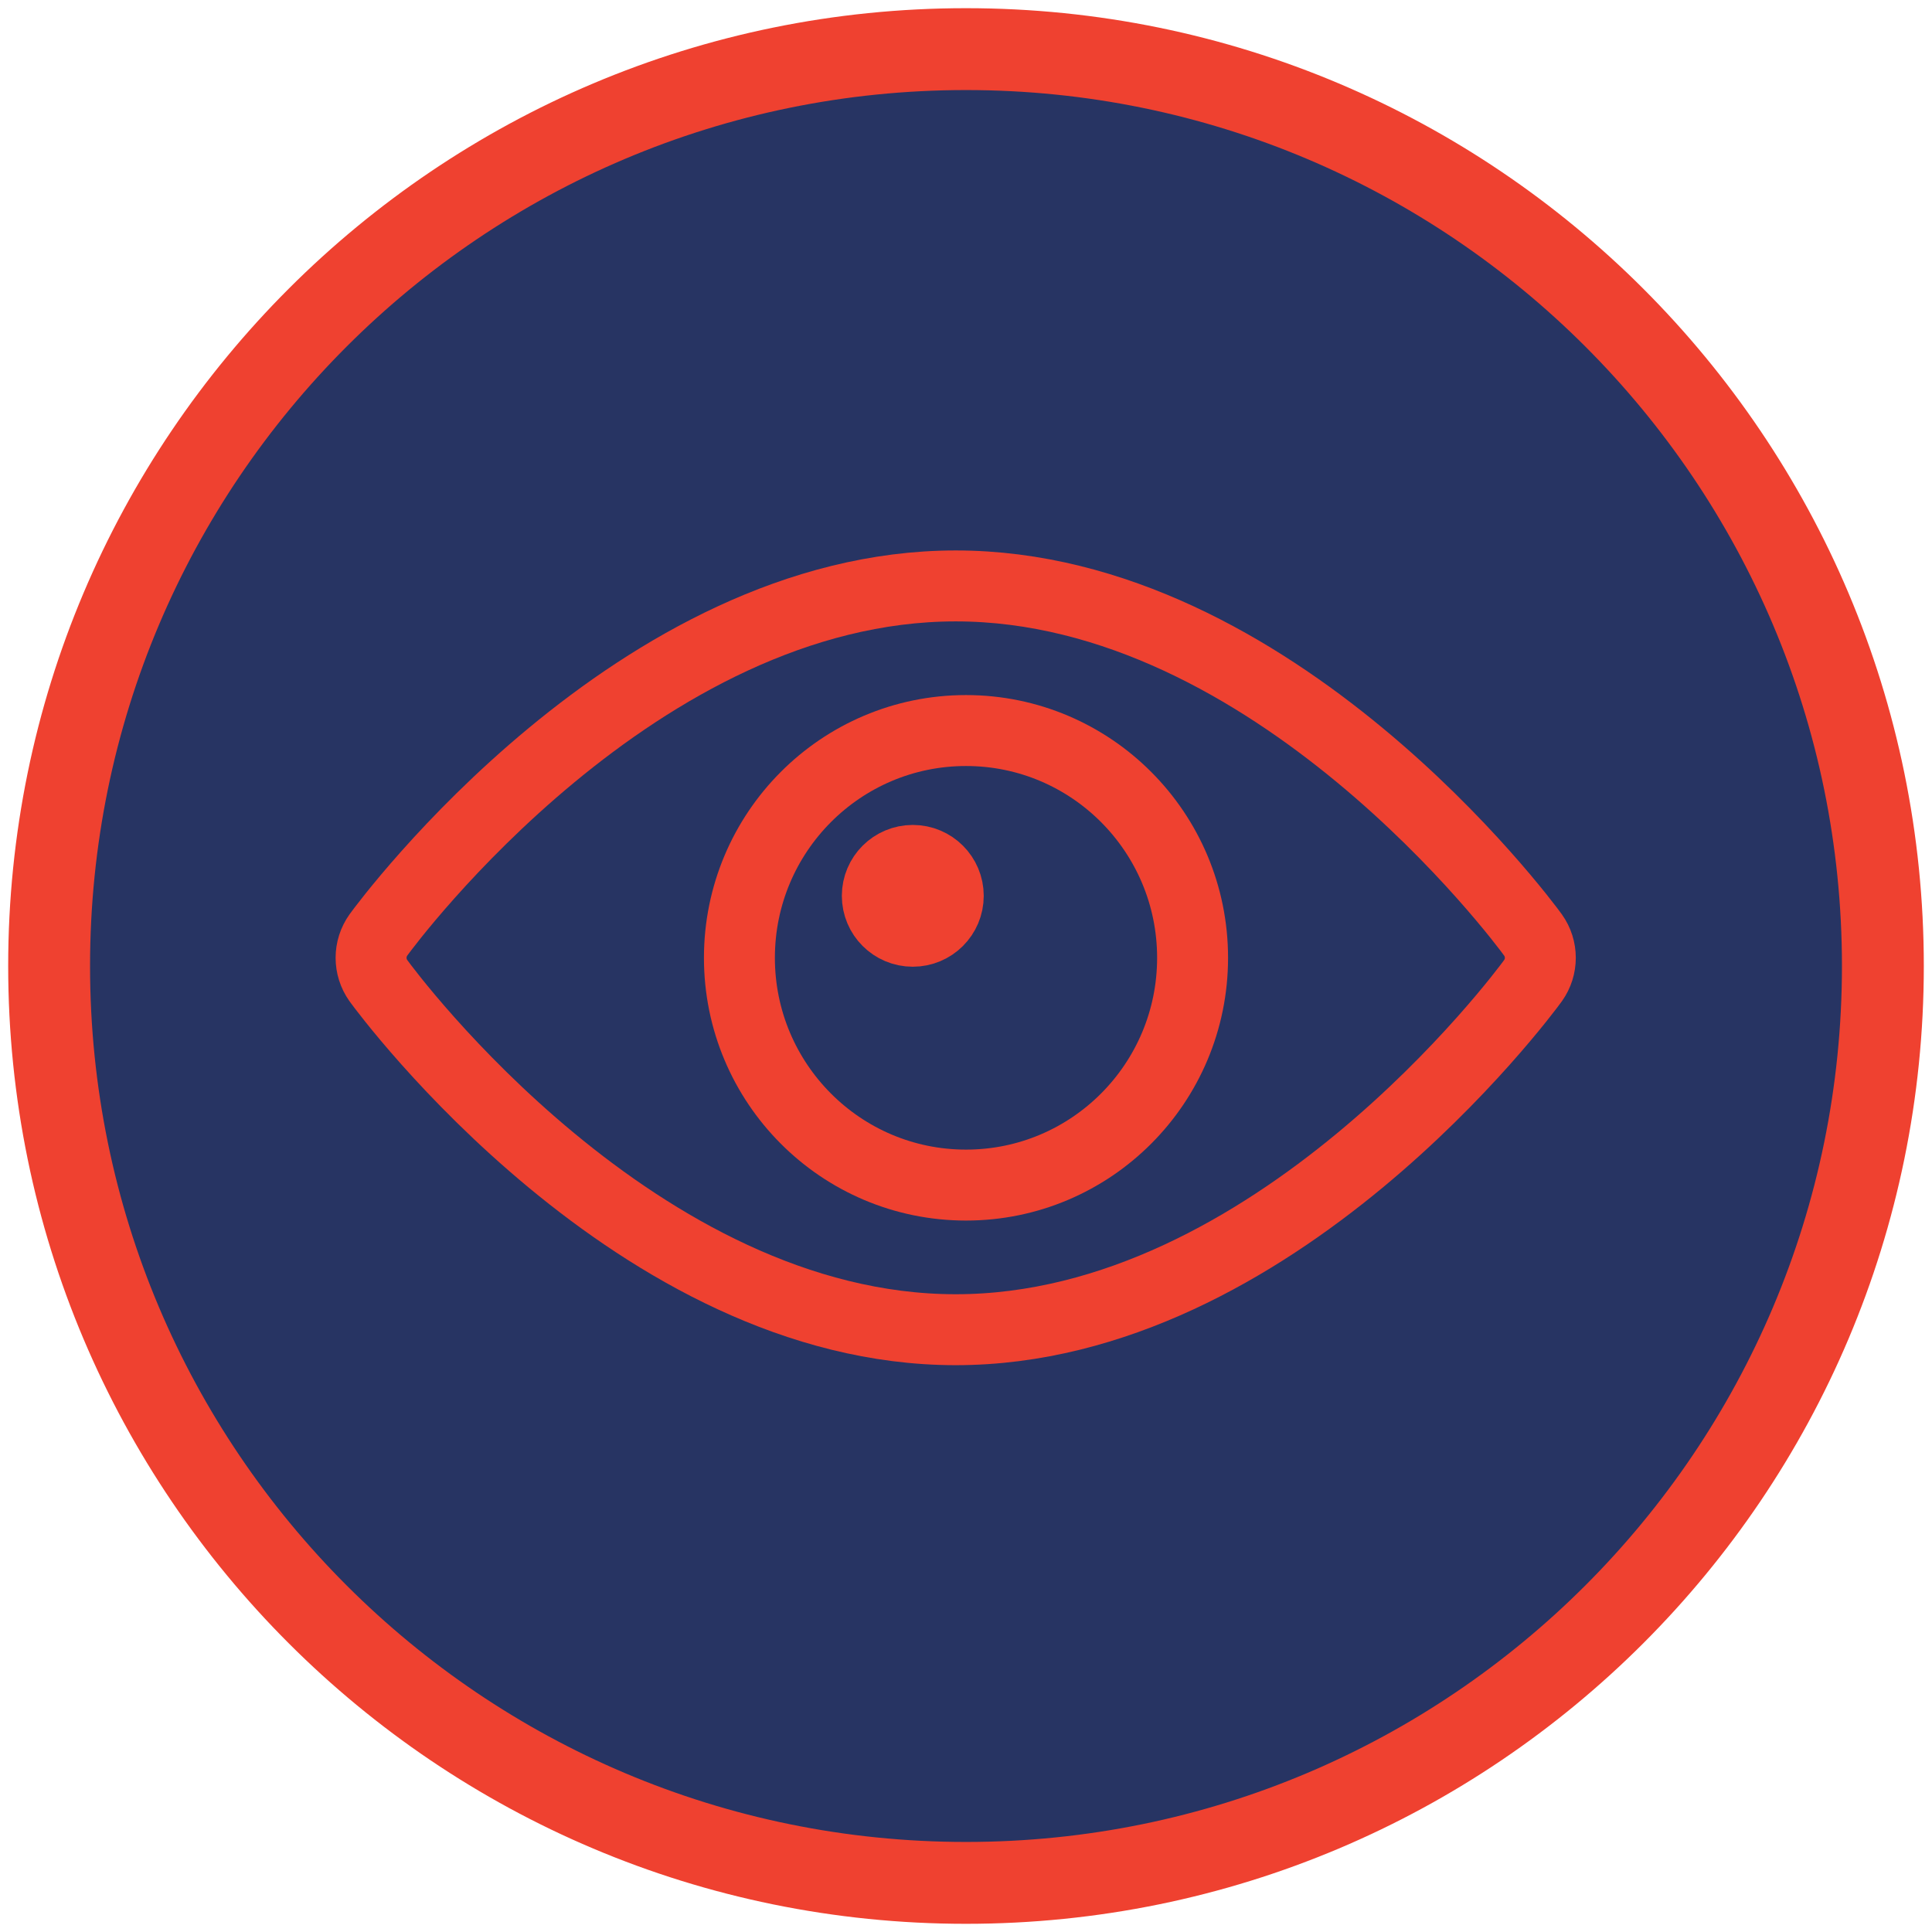 <?xml version="1.0" encoding="UTF-8"?> <svg xmlns="http://www.w3.org/2000/svg" width="118" height="118" viewBox="0 0 118 118" fill="none"> <path fill-rule="evenodd" clip-rule="evenodd" d="M3 59C3 28.072 28.07 3 59 3C89.93 3 115 28.072 115 59C115 89.928 89.93 115 59 115C28.07 115 3 89.928 3 59Z" fill="#273463" stroke="#EF4130" stroke-width="5" stroke-miterlimit="8"></path> <path fill-rule="evenodd" clip-rule="evenodd" d="M58.371 81.214C38.944 81.214 23.736 60.761 23.109 59.892C22.516 59.056 22.516 57.944 23.109 57.108C23.736 56.239 38.944 35.786 58.371 35.786C77.798 35.786 93.005 56.239 93.633 57.108C94.226 57.944 94.226 59.056 93.633 59.892C93.005 60.761 77.798 81.214 58.371 81.214Z" stroke="#EF4130" stroke-width="4.333" stroke-miterlimit="8"></path> <path fill-rule="evenodd" clip-rule="evenodd" d="M45.161 58.5C45.161 50.834 51.357 44.619 59 44.619C66.643 44.619 72.839 50.834 72.839 58.5C72.839 66.166 66.643 72.381 59 72.381C51.357 72.381 45.161 66.166 45.161 58.5Z" stroke="#EF4130" stroke-width="4.333" stroke-miterlimit="8"></path> <path fill-rule="evenodd" clip-rule="evenodd" d="M53.583 54.714C53.583 53.52 54.553 52.551 55.75 52.551C56.947 52.551 57.917 53.52 57.917 54.714C57.917 55.909 56.947 56.878 55.75 56.878C54.553 56.878 53.583 55.909 53.583 54.714Z" stroke="#EF4130" stroke-width="4.333" stroke-miterlimit="8"></path> </svg> 